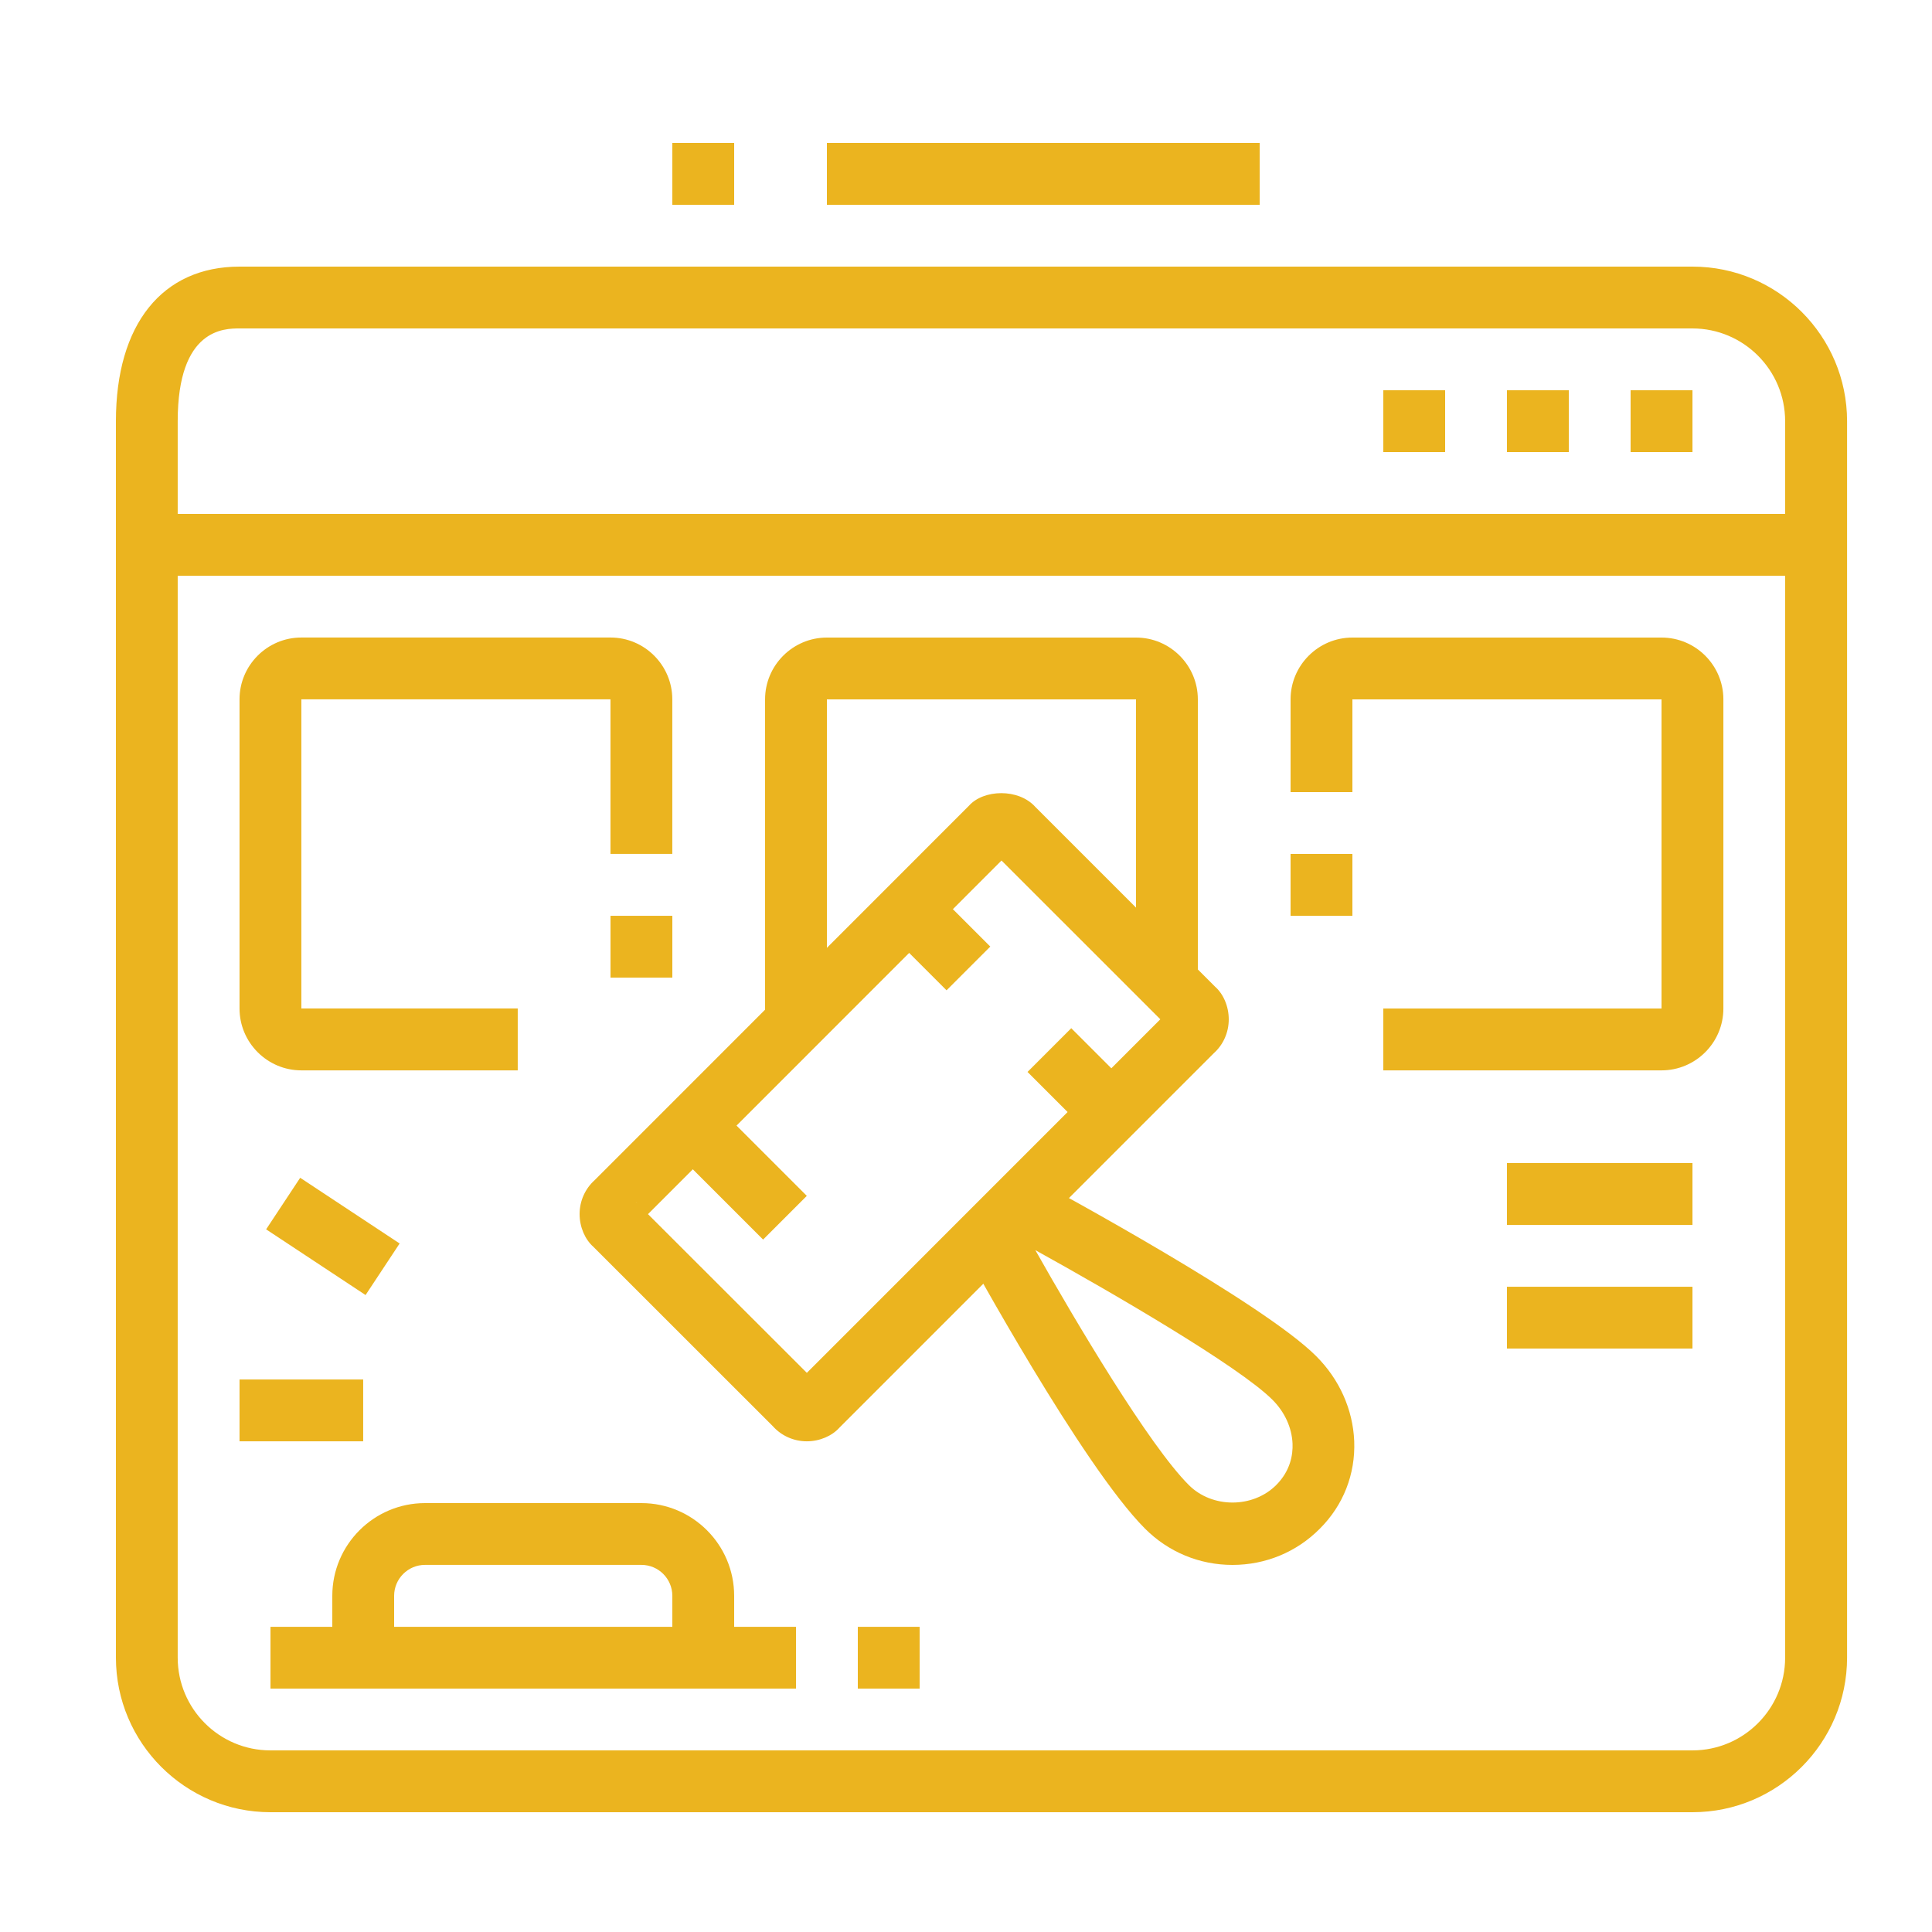 <?xml version="1.0" encoding="utf-8"?>
<!-- Generator: Adobe Illustrator 16.0.0, SVG Export Plug-In . SVG Version: 6.00 Build 0)  -->
<!DOCTYPE svg PUBLIC "-//W3C//DTD SVG 1.1//EN" "http://www.w3.org/Graphics/SVG/1.1/DTD/svg11.dtd">
<svg version="1.1" id="Calque_1" xmlns="http://www.w3.org/2000/svg" xmlns:xlink="http://www.w3.org/1999/xlink" x="0px" y="0px"
	 width="50px" height="50px" viewBox="0 0 50 50" enable-background="new 0 0 50 50" xml:space="preserve">
<g>
	<path fill="#EBB41F" d="M43.801,46.9H7c-2.205,0-4-1.795-4-4v-32c0-2.505,1.197-4,3.2-4h37.602c2.206,0,4,1.795,4,4v32
		C47.801,45.105,46.007,46.9,43.801,46.9z M6.199,8.5c-0.395,0-1.6,0-1.6,2.4v32c0,1.324,1.076,2.4,2.4,2.4h36.801
		c1.323,0,2.399-1.076,2.399-2.4v-32c0-1.323-1.076-2.4-2.399-2.4H6.199z"/>
	<rect x="39" y="30.1" fill="#EBB41F" width="4.801" height="1.602"/>
	<rect x="39" y="33.301" fill="#EBB41F" width="4.801" height="1.6"/>
	<rect x="7" y="42.102" fill="#EBB41F" width="13.6" height="1.6"/>
	<rect x="22.2" y="42.102" fill="#EBB41F" width="1.6" height="1.6"/>
	<path fill="#EBB41F" d="M19,42.9h-1.6v-1.6c0-0.441-0.358-0.801-0.8-0.801H11c-0.441,0-0.8,0.359-0.8,0.801v1.6H8.6v-1.6
		c0-1.324,1.077-2.4,2.4-2.4h5.6c1.324,0,2.4,1.076,2.4,2.4V42.9z"/>
	<path fill="#EBB41F" d="M13.399,27.701h-5.6c-0.881,0-1.6-0.719-1.6-1.602v-8c0-0.882,0.719-1.6,1.6-1.6h8
		c0.882,0,1.6,0.718,1.6,1.6v4h-1.6v-4h-8v8h5.6V27.701z"/>
	<rect x="15.8" y="23.701" fill="#EBB41F" width="1.6" height="1.6"/>
	<rect x="33.4" y="22.1" fill="#EBB41F" width="1.6" height="1.601"/>
	<path fill="#EBB41F" d="M43,27.701h-7.2V26.1H43v-8h-8v2.4h-1.6v-2.4c0-0.882,0.719-1.6,1.6-1.6h8c0.883,0,1.601,0.718,1.601,1.6v8
		C44.601,26.982,43.883,27.701,43,27.701z"/>
	<path fill="#EBB41F" d="M21.4,26.461h-1.6V18.1c0-0.882,0.719-1.6,1.6-1.6h8c0.882,0,1.6,0.718,1.6,1.6v7.32h-1.6V18.1h-8V26.461z"
		/>
	<polygon fill="#EBB41F" points="43.801,10.1 42.2,10.1 42.2,11.7 43.801,11.7 43.801,10.1 	"/>
	<polygon fill="#EBB41F" points="40.601,10.1 39,10.1 39,11.7 40.601,11.7 40.601,10.1 	"/>
	<polygon fill="#EBB41F" points="37.4,10.1 35.8,10.1 35.8,11.7 37.4,11.7 37.4,10.1 	"/>
	<rect x="21.4" y="3.7" fill="#EBB41F" width="11.2" height="1.601"/>
	<rect x="17.4" y="3.7" fill="#EBB41F" width="1.6" height="1.601"/>
	<rect x="6.199" y="35.701" fill="#EBB41F" width="3.2" height="1.6"/>
	
		<rect x="7.069" y="31.212" transform="matrix(0.834 0.551 -0.551 0.834 19.071 0.555)" fill="#EBB41F" width="3.086" height="1.6"/>
	<rect x="3.799" y="13.3" fill="#EBB41F" width="43.201" height="1.6"/>
	<path fill="#EBB41F" d="M20.879,37.301c-0.337,0-0.656-0.143-0.876-0.389l-4.648-4.646C15.142,32.078,15,31.758,15,31.42
		s0.143-0.656,0.389-0.877l9.686-9.689c0.375-0.425,1.285-0.459,1.723,0.033l4.648,4.648c0.214,0.188,0.354,0.508,0.354,0.846
		s-0.141,0.656-0.388,0.877l-9.686,9.688C21.537,37.158,21.219,37.301,20.879,37.301z M20.602,35.809
		c-0.013,0.012-0.026,0.025-0.038,0.039L20.602,35.809z M21.144,35.791l0.022,0.023C21.159,35.807,21.151,35.799,21.144,35.791z
		 M16.77,31.422l4.111,4.107l9.148-9.15l-4.11-4.109L16.77,31.422z M16.508,31.684l-0.022,0.021
		C16.494,31.699,16.502,31.691,16.508,31.684z M16.452,31.104l0.04,0.039C16.479,31.129,16.467,31.115,16.452,31.104z
		 M30.309,26.658c0.012,0.014,0.025,0.027,0.04,0.039L30.309,26.658z M30.314,26.096c-0.008,0.006-0.016,0.014-0.022,0.021
		L30.314,26.096z M25.635,21.986c0.006,0.008,0.014,0.016,0.023,0.022L25.635,21.986z M26.237,21.952l-0.039,0.04
		C26.211,21.979,26.225,21.966,26.237,21.952z"/>
	
		<rect x="17.431" y="29.527" transform="matrix(0.707 0.707 -0.707 0.707 27.05 -4.632)" fill="#EBB41F" width="3.369" height="1.6"/>
	
		<rect x="26.84" y="27.178" transform="matrix(0.707 0.707 -0.707 0.707 27.963 -11.581)" fill="#EBB41F" width="2.255" height="1.601"/>
	
		<rect x="23.207" y="23.502" transform="matrix(0.707 0.707 -0.707 0.707 24.305 -10.058)" fill="#EBB41F" width="2.167" height="1.601"/>
	<path fill="#EBB41F" d="M31.896,40.5c-0.854,0-1.657-0.332-2.262-0.938c-1.619-1.619-4.58-7.041-4.704-7.271l1.167-0.637
		l0.626-1.164c0.606,0.328,5.969,3.234,7.338,4.605c0.604,0.602,0.952,1.383,0.986,2.201c0.033,0.854-0.281,1.66-0.89,2.266
		C33.557,40.168,32.753,40.5,31.896,40.5z M26.795,32.354c1.047,1.857,2.941,5.049,3.971,6.078c0.604,0.605,1.658,0.605,2.263,0
		c0.368-0.369,0.433-0.785,0.422-1.07c-0.018-0.414-0.202-0.818-0.519-1.135C32.057,35.352,28.729,33.424,26.795,32.354z"/>
</g>
<g>
	<path fill="#EBB41F" d="M110.334,86.102H73.533c-2.206,0-4-1.795-4-4v-2.4h44.801v2.4
		C114.334,84.307,112.539,86.102,110.334,86.102z M71.133,81.301v0.801c0,1.322,1.076,2.399,2.4,2.399h36.801
		c1.323,0,2.399-1.077,2.399-2.399v-0.801H71.133z"/>
	<rect x="79.131" y="49.301" fill="#EBB41F" width="25.604" height="1.6"/>
	<path fill="#EBB41F" d="M73.533,80.501h-1.601V54.1c0-2.205,1.795-4,4-4h0.8V51.7h-0.8c-1.323,0-2.399,1.077-2.399,2.399V80.501z"
		/>
	<polygon fill="#EBB41F" points="81.533,87.701 79.934,87.701 79.934,89.301 81.533,89.301 81.533,87.701 	"/>
	<polygon fill="#EBB41F" points="78.333,87.701 76.732,87.701 76.732,89.301 78.333,89.301 78.333,87.701 	"/>
	<polygon fill="#EBB41F" points="75.133,87.701 73.533,87.701 73.533,89.301 75.133,89.301 75.133,87.701 	"/>
	<polygon fill="#EBB41F" points="102.333,46.1 100.733,46.1 100.733,47.7 102.333,47.7 102.333,46.1 	"/>
	<polygon fill="#EBB41F" points="99.134,46.1 97.533,46.1 97.533,47.7 99.134,47.7 99.134,46.1 	"/>
	<polygon fill="#EBB41F" points="95.934,46.1 94.334,46.1 94.334,47.7 95.934,47.7 95.934,46.1 	"/>
	<rect x="75.133" y="66.101" fill="#EBB41F" width="1.6" height="4"/>
	<rect x="75.133" y="71.701" fill="#EBB41F" width="1.6" height="1.6"/>
	<rect x="107.134" y="62.101" fill="#EBB41F" width="1.6" height="4"/>
	<rect x="107.134" y="67.701" fill="#EBB41F" width="1.6" height="1.6"/>
	<rect x="103.934" y="76.501" fill="#EBB41F" width="1.6" height="1.6"/>
	<path fill="#EBB41F" d="M105.533,74.9h-1.6V44.5h-24v26.4h-1.601V44.5c0-0.882,0.718-1.6,1.601-1.6h24c0.881,0,1.6,0.718,1.6,1.6
		V74.9z"/>
	<rect x="78.333" y="72.5" fill="#EBB41F" width="1.601" height="1.601"/>
	<rect x="78.333" y="75.701" fill="#EBB41F" width="1.601" height="1.6"/>
	<rect x="97.533" y="52.5" fill="#EBB41F" width="4.8" height="1.6"/>
	<rect x="97.533" y="55.7" fill="#EBB41F" width="4.8" height="1.601"/>
	<rect x="81.533" y="61.301" fill="#EBB41F" width="20.8" height="1.6"/>
	<rect x="81.533" y="67.701" fill="#EBB41F" width="12.801" height="1.6"/>
	<rect x="83.934" y="64.5" fill="#EBB41F" width="1.6" height="1.601"/>
	<rect x="87.133" y="64.5" fill="#EBB41F" width="7.201" height="1.601"/>
	<rect x="91.133" y="71.701" fill="#EBB41F" width="11.2" height="1.6"/>
	<path fill="#EBB41F" d="M94.334,59.7H83.133c-0.882,0-1.6-0.718-1.6-1.6V54.1c0-0.881,0.718-1.6,1.6-1.6h11.201
		c0.881,0,1.6,0.719,1.6,1.6v4.001C95.934,58.982,95.215,59.7,94.334,59.7z M83.133,54.1v4.001h11.202L94.334,54.1H83.133z"/>
	<path fill="#EBB41F" d="M100.733,69.301h-3.2c-0.882,0-1.6-0.719-1.6-1.6v-1.601c0-0.882,0.718-1.601,1.6-1.601h3.2
		c0.881,0,1.6,0.719,1.6,1.601v1.601C102.333,68.582,101.614,69.301,100.733,69.301z M97.533,66.101v1.601h3.202l-0.002-1.601
		H97.533z"/>
	<path fill="#EBB41F" d="M111.934,80.501h-1.6v-27.2c0-1.324-1.077-2.4-2.4-2.4h-0.8v-1.6h0.8c2.205,0,4,1.794,4,4V80.501z"/>
</g>
<g>
	
		<path fill-rule="evenodd" clip-rule="evenodd" fill="none" stroke="#EBB41F" stroke-width="2" stroke-linecap="round" stroke-linejoin="round" stroke-miterlimit="3" d="
		M104.676-13.443c0.633,0.003,1.168,0.226,1.606,0.667c0.437,0.436,0.653,0.966,0.651,1.591c0.005,0.624-0.212,1.157-0.651,1.598
		c-0.444,0.442-0.983,0.665-1.614,0.667c-0.629,0.007-1.164-0.205-1.605-0.636c-0.436-0.441-0.653-0.977-0.651-1.605
		c0.003-0.626,0.228-1.162,0.675-1.606C103.525-13.213,104.056-13.438,104.676-13.443l-0.008-4.06
		c-0.141-0.015-0.281-0.029-0.424-0.045c-2.059-0.22-4.111-0.33-6.158-0.333c-2.778,0.004-5.568,0.208-8.37,0.613l-0.356,0.053
		c-1.779,0.304-3.236,0.844-4.37,1.622c-1.187,0.814-2.017,1.89-2.491,3.226c-0.227,0.718-0.409,1.438-0.547,2.159l12.635-0.007
		l4.008,4.006 M88.148-4.52c0.002-0.632,0.225-1.167,0.666-1.605c0.436-0.437,0.967-0.655,1.591-0.652
		c0.624-0.005,1.157,0.211,1.599,0.652c0.441,0.444,0.664,0.982,0.666,1.613c0.008,0.629-0.205,1.165-0.636,1.606
		c-0.442,0.436-0.977,0.653-1.606,0.651c-0.626-0.002-1.162-0.227-1.605-0.674C88.377-3.368,88.152-3.898,88.148-4.52l-6.401,0.008
		c0.139,1.153,0.389,2.305,0.751,3.454c0.475,1.336,1.305,2.412,2.491,3.228c0.88,0.605,1.956,1.066,3.228,1.386l-2.205,6.378h0.758
		l5.098-4.984 M81.951-10.208c-0.225,1.161-0.336,2.324-0.332,3.492c-0.002,0.735,0.04,1.47,0.128,2.205 M117.772-4.202
		c0.613,0.072,1.228,0.152,1.842,0.243l0.362,0.046c1.781,0.303,3.237,0.843,4.371,1.621c1.187,0.817,2.018,1.895,2.491,3.235
		c0.349,1.102,0.594,2.208,0.735,3.317c0.099,0.776,0.146,1.553,0.144,2.333c0.004,1.124-0.098,2.246-0.303,3.364
		c-0.143,0.766-0.335,1.53-0.576,2.295c-0.474,1.334-1.305,2.407-2.491,3.219c-0.881,0.605-1.955,1.067-3.227,1.387l2.204,6.386
		h-0.757l-5.871-5.742c-1.818,0.173-3.631,0.262-5.439,0.265c-2.044-0.005-4.095-0.118-6.15-0.341
		c-0.146-0.015-0.293-0.033-0.439-0.053c-0.592-0.065-1.182-0.142-1.771-0.227l-0.356-0.046c-1.78-0.306-3.237-0.849-4.37-1.629
		c-1.189-0.812-2.023-1.885-2.5-3.219c-0.592-1.878-0.885-3.764-0.879-5.659c0-0.222,0.002-0.443,0.008-0.666
		c0.019-0.521,0.059-1.04,0.121-1.56c0.023-0.187,0.048-0.374,0.076-0.561c0.148-0.956,0.373-1.911,0.674-2.862
		c0.477-1.34,1.311-2.417,2.5-3.235c0.83-0.57,1.836-1.012,3.014-1.326c0.43-0.116,0.881-0.214,1.356-0.295l0.356-0.046
		c2.336-0.339,4.664-0.54,6.983-0.598c0.414-0.013,0.829-0.02,1.242-0.023 M98.382,4.457c2.675-0.021,5.361-0.228,8.059-0.621
		l0.356-0.046c0.52-0.088,1.011-0.197,1.477-0.326c1.127-0.313,2.091-0.744,2.895-1.294c1.189-0.815,2.021-1.891,2.499-3.228
		c0.226-0.716,0.408-1.433,0.545-2.15c0.085-0.427,0.153-0.854,0.205-1.281c0.086-0.714,0.128-1.428,0.129-2.144
		c0-0.028,0-0.055,0-0.083c0.006-1.892-0.287-3.774-0.879-5.651c-0.478-1.336-1.31-2.412-2.499-3.226
		c-1.134-0.777-2.591-1.318-4.371-1.622l-0.356-0.053c-0.589-0.085-1.181-0.164-1.772-0.234 M103.441-0.065h1.288v-1.288
		 M106.01-0.065h-1.28v1.28 M110.759,5.957l4.015,3.991l12.642,0.008 M118.932,6.51c0.624,0.002,1.154-0.215,1.591-0.651
		c0.441-0.439,0.663-0.972,0.666-1.599V4.252c-0.004-0.621-0.229-1.151-0.674-1.591c-0.443-0.447-0.979-0.671-1.605-0.675
		c-0.63-0.001-1.165,0.216-1.606,0.652c-0.431,0.441-0.644,0.977-0.636,1.605v0.008c0.002,0.625,0.224,1.161,0.666,1.606
		C117.774,6.298,118.308,6.514,118.932,6.51z M104.661,13.19c0.62-0.005,1.15-0.229,1.591-0.675
		c0.446-0.443,0.671-0.979,0.674-1.605c0.002-0.629-0.215-1.165-0.651-1.605c-0.441-0.432-0.978-0.644-1.606-0.637
		c-0.631,0.002-1.168,0.224-1.613,0.667c-0.439,0.441-0.656,0.975-0.65,1.598c-0.003,0.625,0.214,1.155,0.65,1.591
		C103.494,12.965,104.029,13.188,104.661,13.19l0.007,4.181 M127.574,4.259l-6.386-0.007"/>
</g>
</svg>
